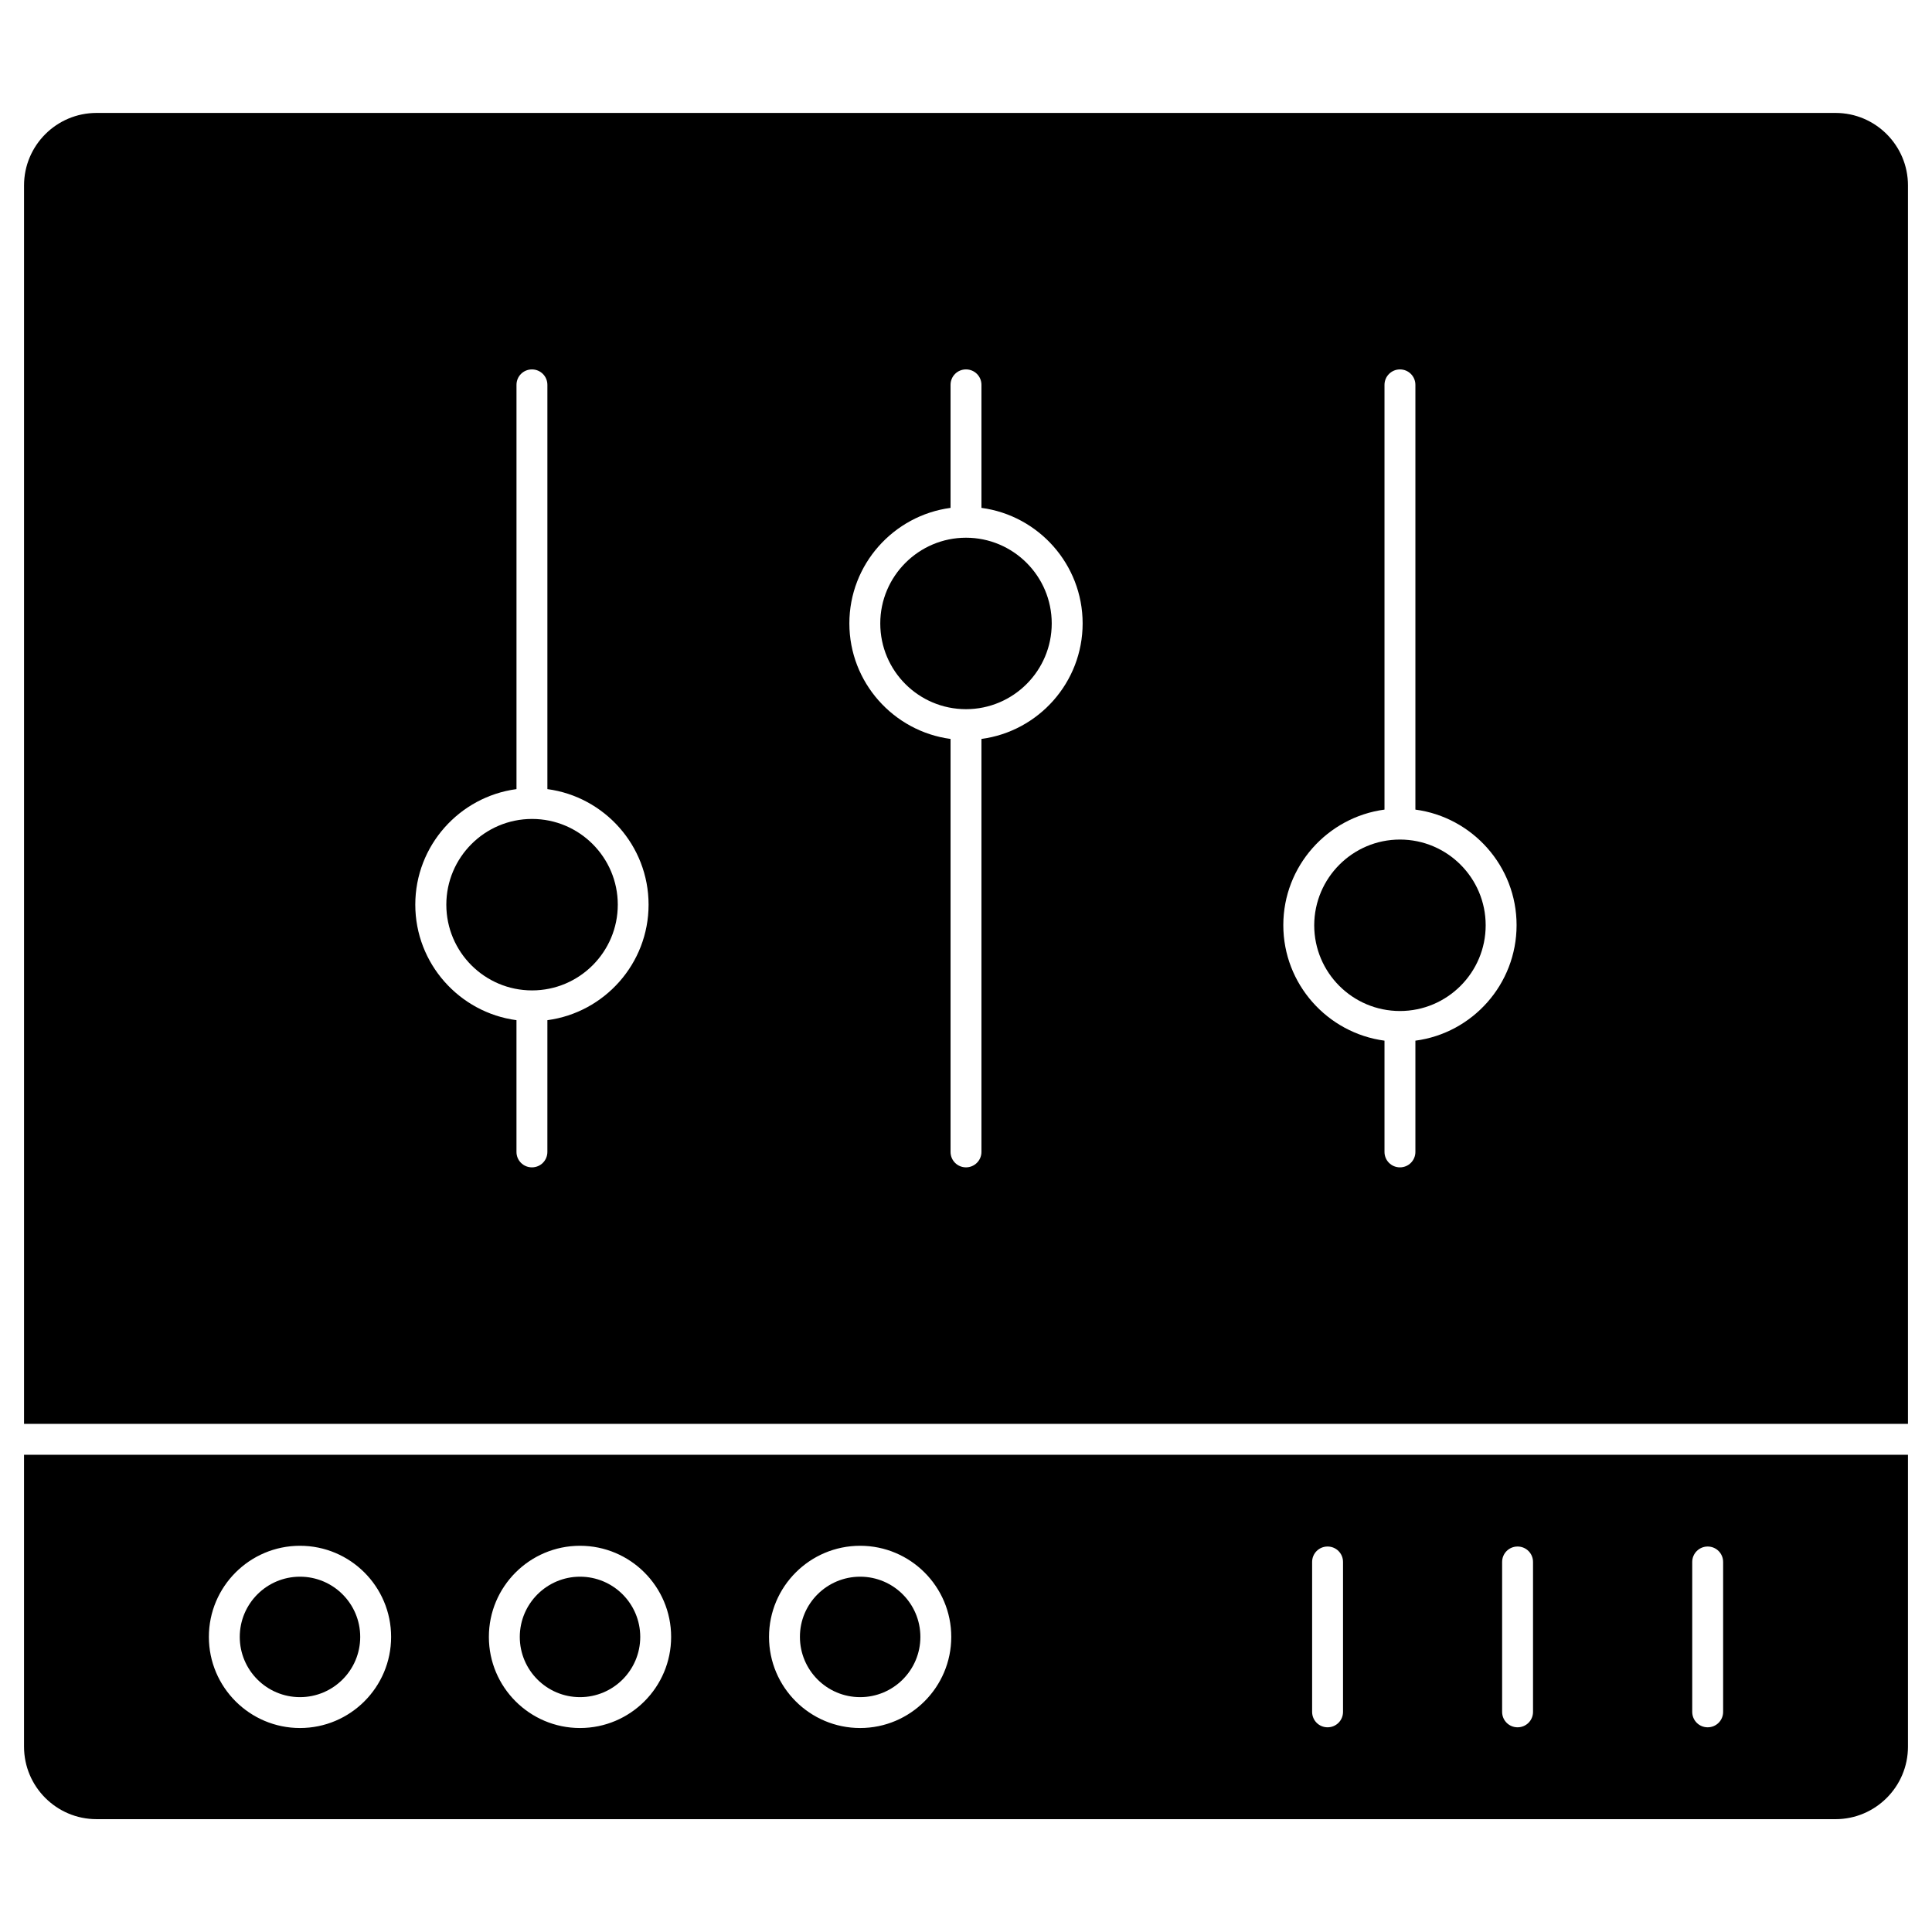 <?xml version="1.0" encoding="UTF-8"?>
<!-- Uploaded to: ICON Repo, www.iconrepo.com, Generator: ICON Repo Mixer Tools -->
<svg fill="#000000" width="800px" height="800px" version="1.1" viewBox="144 144 512 512" xmlns="http://www.w3.org/2000/svg">
 <g>
  <path d="m515 366.49c12.516 0 22.719 10.172 22.719 22.719 0 12.516-10.172 22.719-22.719 22.719s-22.719-10.172-22.719-22.719c0.031-12.547 10.207-22.719 22.719-22.719z"/>
  <path d="m400 286.5c12.516 0 22.719 10.172 22.719 22.719 0 12.516-10.172 22.719-22.719 22.719s-22.719-10.172-22.719-22.719c-0.004-12.512 10.203-22.719 22.719-22.719z"/>
  <path d="m285 361.03c12.516 0 22.719 10.172 22.719 22.719 0 12.516-10.172 22.719-22.719 22.719s-22.719-10.172-22.719-22.719c0-12.512 10.172-22.719 22.719-22.719z"/>
  <path d="m649.63 193.14v328.19h-499.26v-328.19c0-10.598 8.617-19.211 19.211-19.211h460.87c10.566 0 19.18 8.613 19.18 19.211zm-103.72 196.03c0-15.633-11.703-28.602-26.816-30.617v-112.56c0-2.273-1.82-4.094-4.094-4.094-2.242 0-4.094 1.82-4.094 4.094v112.56c-15.113 2.016-26.816 14.984-26.816 30.617 0 15.633 11.703 28.602 26.816 30.617v29.48c0 2.273 1.82 4.094 4.094 4.094s4.094-1.82 4.094-4.094v-29.48c15.113-1.98 26.816-14.953 26.816-30.617zm-115-79.961c0-15.633-11.703-28.602-26.816-30.617v-32.602c0-2.273-1.82-4.094-4.094-4.094s-4.094 1.82-4.094 4.094v32.602c-15.113 2.016-26.816 14.984-26.816 30.617 0 15.633 11.703 28.602 26.816 30.617v109.44c0 2.273 1.82 4.094 4.094 4.094 2.242 0 4.094-1.82 4.094-4.094v-109.44c15.113-2.012 26.816-14.98 26.816-30.617zm-115.03 74.531c0-15.633-11.703-28.602-26.816-30.617v-107.13c0-2.273-1.82-4.094-4.094-4.094s-4.094 1.82-4.094 4.094v107.13c-15.117 2.016-26.82 14.984-26.82 30.617 0 15.633 11.703 28.602 26.816 30.617v34.91c0 2.273 1.82 4.094 4.094 4.094 2.273 0 4.094-1.82 4.094-4.094l0.004-34.91c15.113-2.012 26.816-14.98 26.816-30.617z"/>
  <path d="m223.5 561.84c8.809 0 15.961 7.152 15.961 15.961s-7.152 15.961-15.961 15.961-15.961-7.152-15.961-15.961c0-8.812 7.152-15.961 15.961-15.961z"/>
  <path d="m297.71 561.84c8.809 0 15.961 7.152 15.961 15.961s-7.152 15.961-15.961 15.961c-8.809 0-15.961-7.152-15.961-15.961 0.004-8.812 7.188-15.961 15.961-15.961z"/>
  <path d="m371.95 561.84c8.809 0 15.961 7.152 15.961 15.961s-7.152 15.961-15.961 15.961c-8.809 0-15.961-7.152-15.961-15.961-0.031-8.812 7.152-15.961 15.961-15.961z"/>
  <path d="m649.63 529.53v77.359c0 10.598-8.613 19.211-19.211 19.211l-460.84-0.004c-10.598 0-19.211-8.613-19.211-19.211v-77.359zm-48.984 68.129v-39.719c0-2.273-1.82-4.094-4.094-4.094-2.242 0-4.094 1.82-4.094 4.094v39.719c0 2.273 1.82 4.094 4.094 4.094 2.273 0 4.094-1.82 4.094-4.094zm-50.379 0v-39.719c0-2.273-1.82-4.094-4.094-4.094s-4.094 1.82-4.094 4.094v39.719c0 2.273 1.82 4.094 4.094 4.094s4.094-1.82 4.094-4.094zm-50.352 0v-39.719c0-2.273-1.82-4.094-4.094-4.094-2.273 0-4.094 1.82-4.094 4.094v39.719c0 2.273 1.82 4.094 4.094 4.094 2.273 0 4.094-1.82 4.094-4.094zm-103.82-19.863c0-13.328-10.824-24.148-24.148-24.148-13.328 0-24.148 10.824-24.148 24.148 0 13.328 10.824 24.148 24.148 24.148 13.293 0.004 24.148-10.82 24.148-24.148zm-74.238 0c0-13.328-10.824-24.148-24.148-24.148-13.328 0-24.152 10.824-24.152 24.148 0 13.328 10.824 24.148 24.148 24.148 13.328 0.004 24.152-10.82 24.152-24.148zm-74.207 0c0-13.328-10.824-24.148-24.148-24.148-13.328 0-24.148 10.824-24.148 24.148 0 13.328 10.824 24.148 24.148 24.148 13.324 0.004 24.148-10.82 24.148-24.148z"/>
 </g>
</svg>